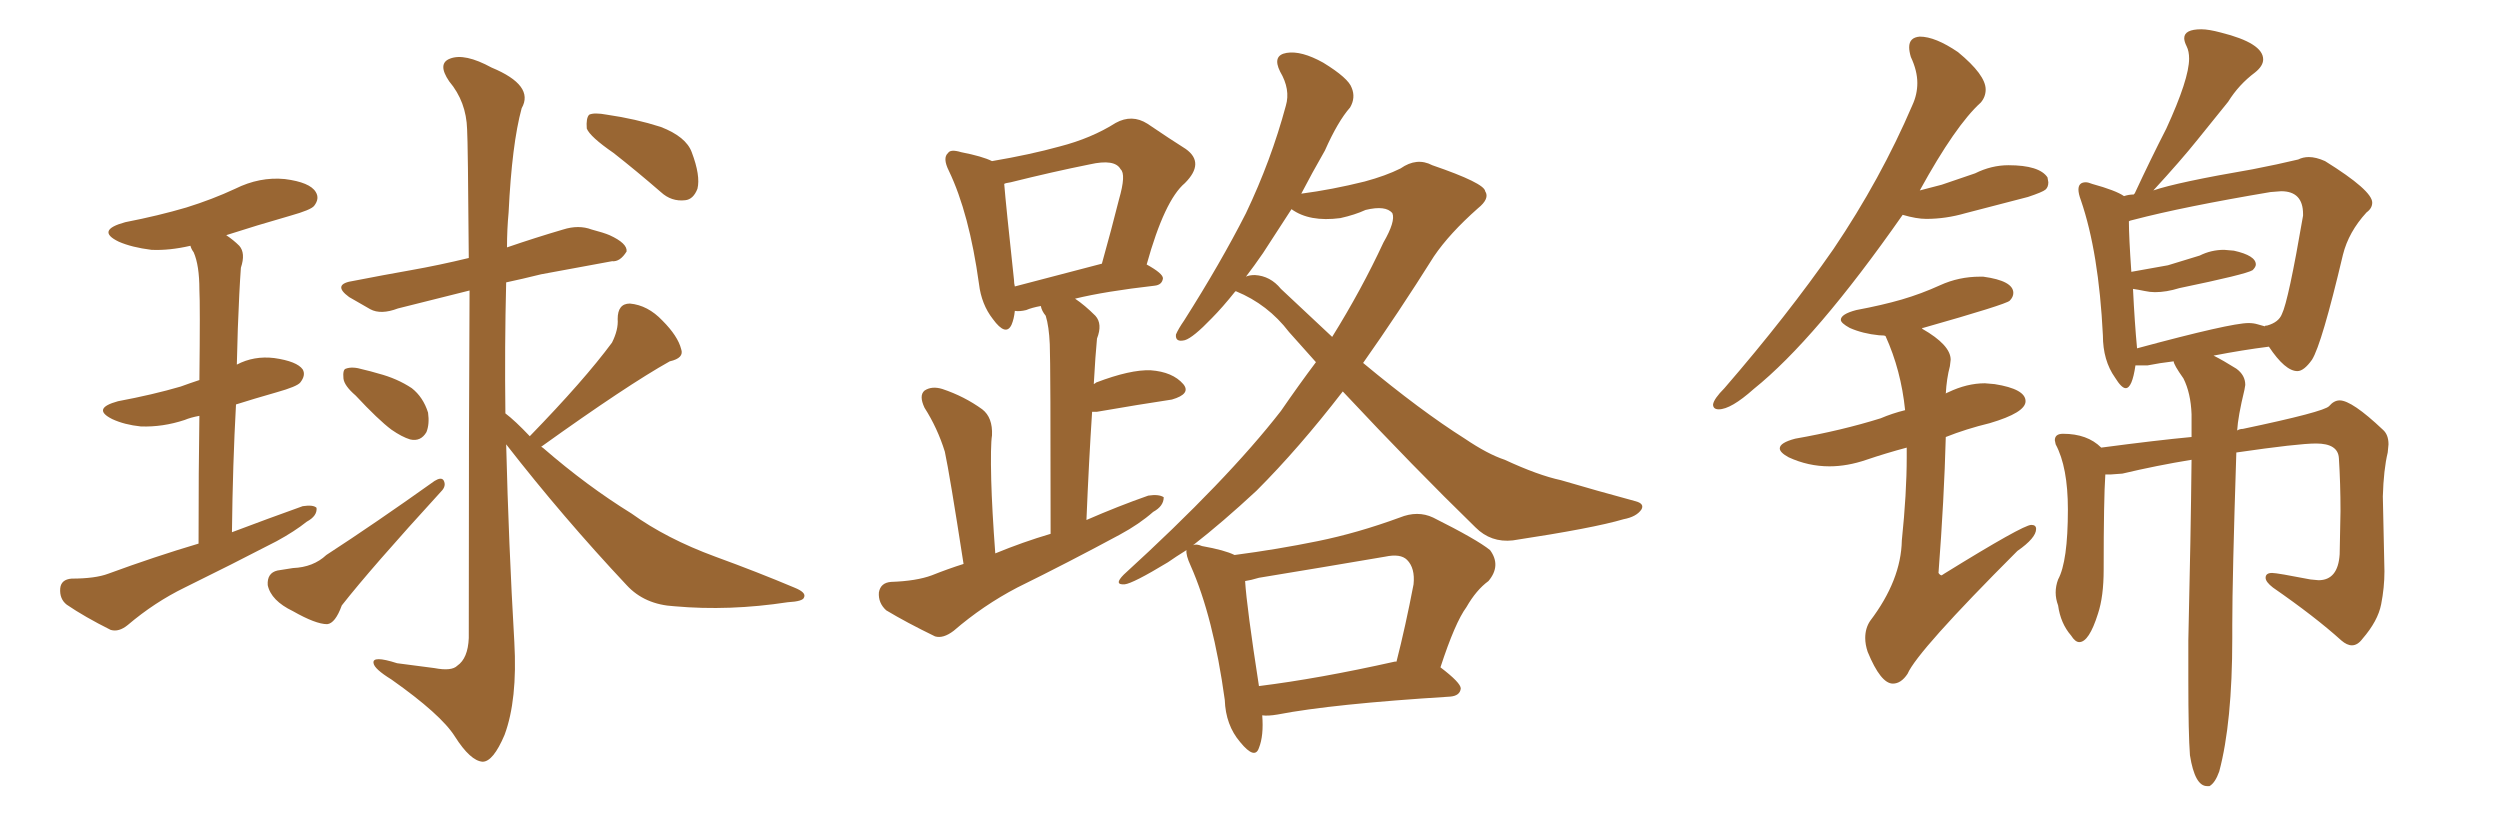 <svg xmlns="http://www.w3.org/2000/svg" xmlns:xlink="http://www.w3.org/1999/xlink" width="450" height="150"><path fill="#996633" padding="10" d="M35.74 97.85L35.74 97.85Q35.74 84.23 35.89 74.85L35.89 74.85Q34.28 75.15 33.25 75.59L33.25 75.59Q29.30 76.90 25.34 76.76L25.34 76.76Q22.41 76.46 20.21 75.44L20.21 75.44Q16.41 73.54 21.24 72.22L21.24 72.22Q27.54 71.04 32.52 69.58L32.52 69.58Q34.13 68.99 35.89 68.41L35.89 68.41Q36.04 54.79 35.89 52.15L35.89 52.15Q35.89 47.75 34.86 45.41L34.86 45.41Q34.42 44.82 34.28 44.24L34.28 44.24Q30.47 45.12 27.25 44.97L27.25 44.97Q23.73 44.53 21.39 43.51L21.39 43.51Q17.14 41.46 22.56 39.99L22.56 39.99Q28.56 38.82 33.54 37.35L33.54 37.35Q38.23 35.89 42.33 33.98L42.33 33.98Q46.73 31.79 51.27 32.23L51.27 32.23Q55.81 32.81 56.84 34.57L56.84 34.57Q57.57 35.74 56.54 37.06L56.54 37.06Q55.96 37.79 52.29 38.82L52.29 38.82Q46.14 40.58 40.72 42.33L40.72 42.33Q42.04 43.21 43.07 44.24L43.07 44.24Q44.24 45.56 43.36 48.19L43.36 48.19Q43.21 50.24 43.07 53.03L43.07 53.03Q42.77 58.89 42.63 65.63L42.63 65.63Q45.70 64.01 49.37 64.45L49.37 64.45Q53.47 65.04 54.49 66.50L54.49 66.50Q55.08 67.53 54.05 68.85L54.05 68.85Q53.47 69.58 49.80 70.61L49.80 70.61Q45.70 71.78 42.48 72.80L42.48 72.80Q41.89 83.50 41.75 95.80L41.75 95.80Q48.34 93.31 54.49 91.11L54.49 91.11Q56.40 90.82 56.98 91.41L56.98 91.41Q57.13 92.87 55.22 93.90L55.22 93.90Q53.03 95.65 49.80 97.41L49.80 97.41Q41.60 101.66 33.25 105.76L33.25 105.76Q27.83 108.40 23.00 112.50L23.00 112.50Q21.39 113.82 19.92 113.38L19.92 113.38Q15.23 111.04 12.01 108.84L12.01 108.84Q10.69 107.81 10.84 105.91L10.84 105.91Q10.99 104.30 12.89 104.15L12.89 104.15Q17.14 104.15 19.48 103.27L19.48 103.27Q27.83 100.20 35.74 97.85ZM64.01 71.19L64.01 71.19Q61.96 69.43 61.82 68.12L61.82 68.12Q61.67 66.50 62.26 66.36L62.26 66.36Q63.43 65.92 65.33 66.50L65.33 66.50Q66.65 66.80 68.12 67.24L68.12 67.24Q71.48 68.12 74.12 69.87L74.12 69.87Q76.17 71.48 77.05 74.27L77.05 74.27Q77.34 76.32 76.76 77.78L76.76 77.78Q75.73 79.54 73.83 79.10L73.83 79.10Q72.36 78.66 70.46 77.34L70.46 77.34Q68.12 75.59 64.01 71.19ZM49.95 102.69L49.95 102.69Q51.71 102.39 52.73 102.25L52.73 102.25Q56.40 102.10 58.74 99.90L58.74 99.90Q67.53 94.19 78.22 86.57L78.22 86.57Q79.39 85.84 79.83 86.43L79.83 86.43Q80.42 87.45 79.39 88.48L79.39 88.48Q66.80 102.25 61.52 108.98L61.52 108.98Q60.35 112.21 58.89 112.35L58.89 112.35Q56.84 112.35 52.73 110.01L52.73 110.01Q48.78 108.11 48.19 105.32L48.19 105.32Q48.05 103.13 49.95 102.69ZM95.36 78.52L95.36 78.52Q105.18 68.41 110.16 61.67L110.16 61.67Q111.33 59.33 111.18 57.42L111.18 57.42Q111.18 54.64 113.38 54.64L113.38 54.64Q116.60 54.93 119.24 57.71L119.24 57.71Q122.02 60.50 122.61 62.84L122.61 62.84Q123.19 64.45 120.56 65.04L120.56 65.04Q112.94 69.29 97.41 80.42L97.41 80.42Q97.71 80.57 97.85 80.71L97.85 80.71Q105.62 87.45 113.67 92.43L113.67 92.43Q119.97 96.97 128.76 100.20L128.76 100.20Q136.38 102.98 142.97 105.76L142.97 105.76Q145.17 106.64 144.73 107.52L144.73 107.52Q144.58 108.25 141.80 108.40L141.80 108.40Q131.25 110.01 121.44 109.13L121.44 109.13Q116.02 108.84 112.79 105.32L112.79 105.32Q101.37 93.16 91.11 79.98L91.11 79.98Q91.55 97.85 92.58 115.58L92.58 115.58Q93.16 125.98 90.82 132.28L90.82 132.28Q88.77 137.11 86.87 137.11L86.87 137.11Q84.67 136.96 81.88 132.57L81.88 132.57Q79.39 128.61 70.46 122.31L70.46 122.31Q67.38 120.41 67.24 119.38L67.24 119.38Q66.94 117.92 71.48 119.38L71.48 119.38Q74.71 119.82 78.22 120.26L78.22 120.26Q81.30 120.85 82.32 119.82L82.32 119.82Q84.23 118.51 84.38 114.84L84.38 114.84Q84.38 74.71 84.52 52.29L84.52 52.29Q77.49 54.05 71.63 55.52L71.63 55.52Q68.55 56.69 66.65 55.66L66.65 55.66Q64.60 54.49 62.84 53.47L62.84 53.47Q59.62 51.12 63.72 50.54L63.72 50.54Q68.99 49.51 73.97 48.63L73.97 48.63Q78.96 47.75 84.38 46.44L84.38 46.44Q84.23 25.63 84.08 23.29L84.08 23.29Q83.94 18.31 80.86 14.65L80.86 14.65Q78.66 11.43 81.01 10.55L81.01 10.55Q83.64 9.52 88.48 12.16L88.48 12.16Q96.24 15.38 93.90 19.48L93.90 19.48Q92.14 25.93 91.55 38.23L91.55 38.23Q91.26 41.31 91.26 44.53L91.26 44.53Q96.39 42.77 101.37 41.31L101.37 41.31Q104.15 40.43 106.49 41.31L106.49 41.31Q108.69 41.89 109.72 42.33L109.72 42.33Q112.94 43.80 112.79 45.26L112.79 45.26Q111.62 47.17 110.16 47.02L110.16 47.02Q104.44 48.05 97.41 49.37L97.41 49.37Q93.90 50.24 91.11 50.83L91.11 50.83Q90.82 62.40 90.97 74.41L90.97 74.41Q92.72 75.73 95.36 78.52ZM110.45 27.54L110.45 27.54L110.45 27.54Q106.20 24.61 105.62 23.14L105.62 23.14Q105.47 21.24 106.05 20.65L106.05 20.65Q106.93 20.21 109.28 20.65L109.28 20.65Q114.40 21.39 118.95 22.85L118.95 22.85Q123.49 24.61 124.51 27.39L124.51 27.39Q126.12 31.64 125.54 33.98L125.54 33.98Q124.80 35.89 123.34 36.04L123.34 36.04Q120.85 36.33 118.95 34.57L118.95 34.57Q114.55 30.76 110.45 27.54ZM173.44 101.51L173.44 101.51Q170.95 85.40 170.07 81.30L170.07 81.30Q168.75 77.05 166.41 73.39L166.41 73.39Q165.38 71.19 166.41 70.31L166.41 70.31Q167.72 69.43 169.63 70.02L169.63 70.02Q173.58 71.34 176.81 73.68L176.81 73.68Q178.71 75.15 178.56 78.37L178.56 78.37Q178.27 80.13 178.42 86.43L178.42 86.43Q178.56 91.70 179.15 99.61L179.15 99.61Q184.13 97.56 189.11 96.09L189.11 96.09Q189.11 65.63 188.96 61.96L188.96 61.96Q188.82 58.74 188.23 56.84L188.23 56.84Q187.50 55.96 187.35 55.08L187.35 55.08Q185.74 55.37 184.72 55.81L184.72 55.81Q183.54 56.10 182.67 55.96L182.67 55.96Q182.52 57.42 182.08 58.45L182.08 58.45Q181.05 60.64 178.71 57.42L178.71 57.42Q176.66 54.79 176.22 51.12L176.22 51.12Q174.46 38.38 170.80 30.76L170.80 30.76Q169.63 28.42 170.65 27.54L170.65 27.54Q171.09 26.81 173.00 27.39L173.00 27.39Q176.81 28.13 178.56 29.00L178.56 29.00Q185.45 27.83 190.72 26.37L190.72 26.37Q196.44 24.90 200.83 22.12L200.83 22.12Q203.76 20.51 206.54 22.27L206.54 22.27Q210.64 25.05 213.43 26.81L213.43 26.81Q216.94 29.30 213.28 32.96L213.28 32.96Q209.62 36.04 206.40 47.61L206.40 47.61Q209.33 49.22 209.33 50.10L209.33 50.10Q209.18 51.27 207.86 51.42L207.86 51.42Q198.93 52.44 193.51 53.76L193.51 53.76Q195.26 54.93 197.17 56.84L197.17 56.84Q198.49 58.30 197.46 60.94L197.46 60.94Q197.31 62.55 197.17 64.45L197.17 64.45Q197.02 66.80 196.88 69.14L196.88 69.14Q197.17 68.99 197.31 68.85L197.31 68.85Q203.47 66.50 207.13 66.65L207.13 66.65Q211.08 66.94 212.99 69.14L212.99 69.14Q214.45 70.90 210.94 71.92L210.94 71.92Q205.08 72.80 197.46 74.12L197.46 74.12Q196.73 74.12 196.58 74.12L196.58 74.12Q196.00 82.91 195.56 93.60L195.56 93.60Q201.27 91.11 206.69 89.21L206.69 89.21Q208.59 88.92 209.47 89.50L209.47 89.50Q209.47 91.11 207.57 92.14L207.57 92.14Q205.08 94.34 201.56 96.24L201.56 96.24Q192.33 101.22 183.11 105.76L183.11 105.76Q176.95 108.98 171.68 113.53L171.68 113.53Q169.78 114.99 168.31 114.55L168.31 114.55Q163.18 112.06 159.52 109.86L159.52 109.86Q158.06 108.54 158.20 106.64L158.20 106.64Q158.50 104.88 160.40 104.74L160.40 104.74Q164.94 104.59 167.72 103.56L167.72 103.56Q170.65 102.39 173.44 101.51ZM182.67 51.56L182.67 51.56Q189.40 49.80 198.34 47.46L198.34 47.46Q200.10 41.16 201.42 35.89L201.42 35.89Q202.73 31.35 201.71 30.47L201.71 30.47Q200.68 28.56 196.14 29.59L196.14 29.59Q189.55 30.91 181.93 32.81L181.93 32.81Q180.91 32.96 180.76 33.11L180.76 33.11Q181.05 36.77 182.52 50.39L182.52 50.39Q182.52 50.98 182.67 51.56ZM227.20 128.76L227.20 128.76Q227.49 132.42 226.61 134.62L226.61 134.62Q225.88 136.82 223.24 133.59L223.24 133.59Q220.61 130.52 220.46 125.98L220.46 125.98Q218.41 111.04 214.31 101.81L214.31 101.81Q213.43 99.90 213.57 99.02L213.57 99.02Q211.67 100.20 210.21 101.22L210.21 101.22Q203.91 105.03 202.44 105.18L202.44 105.18Q200.39 105.32 202.29 103.42L202.29 103.42Q220.90 86.43 230.57 73.97L230.57 73.97Q233.79 69.29 236.87 65.19L236.87 65.19Q234.38 62.40 232.03 59.77L232.03 59.77Q228.22 54.79 222.51 52.44L222.51 52.44Q222.51 52.44 222.36 52.44L222.36 52.44Q220.02 55.37 218.12 57.28L218.12 57.28Q214.75 60.79 213.28 61.23L213.28 61.23Q211.52 61.67 211.67 60.21L211.67 60.21Q212.11 59.18 213.13 57.71L213.13 57.71Q219.73 47.31 224.27 38.38L224.27 38.38Q228.81 28.86 231.45 19.04L231.45 19.04Q232.32 16.11 230.42 12.89L230.42 12.89Q228.96 9.96 231.59 9.52L231.59 9.52Q234.23 9.08 238.18 11.28L238.18 11.28Q242.72 14.06 243.31 15.82L243.31 15.82Q244.04 17.58 243.02 19.34L243.02 19.34Q240.82 21.83 238.48 27.10L238.48 27.10Q236.13 31.20 234.23 34.86L234.23 34.86Q239.79 34.13 245.65 32.67L245.65 32.67Q249.46 31.64 252.10 30.32L252.10 30.32Q255.03 28.27 257.81 29.74L257.81 29.74Q267.19 32.96 267.33 34.42L267.33 34.42Q268.21 35.74 266.02 37.50L266.02 37.50Q260.89 42.04 258.11 46.14L258.11 46.14Q251.66 56.40 245.36 65.33L245.36 65.33Q255.76 73.97 263.67 78.96L263.67 78.96Q267.77 81.74 270.85 82.76L270.85 82.76Q276.86 85.55 280.96 86.43L280.96 86.43Q287.40 88.33 294.43 90.23L294.43 90.23Q296.04 90.67 295.46 91.70L295.46 91.70Q294.58 93.02 292.24 93.46L292.24 93.46Q286.82 95.07 272.31 97.27L272.31 97.27Q268.36 97.71 265.58 94.92L265.58 94.92Q254.59 84.23 241.70 70.46L241.70 70.46Q233.79 80.71 226.17 88.33L226.17 88.33Q220.02 94.04 214.75 98.14L214.75 98.14Q215.33 97.85 216.36 98.29L216.36 98.29Q220.46 99.02 222.22 99.90L222.22 99.90Q229.98 98.88 237.16 97.41L237.16 97.41Q244.34 95.95 251.95 93.16L251.95 93.16Q255.18 91.85 257.96 93.16L257.96 93.16Q265.87 97.12 268.21 99.02L268.21 99.02Q270.26 101.81 267.92 104.59L267.92 104.59Q265.72 106.20 263.96 109.28L263.96 109.28Q261.91 112.06 259.28 120.12L259.28 120.12Q262.94 122.90 262.94 123.93L262.94 123.93Q262.79 125.24 261.04 125.39L261.04 125.39Q239.79 126.71 229.98 128.61L229.98 128.61Q228.22 128.91 227.20 128.76ZM251.07 119.09L251.07 119.09Q251.22 119.09 251.37 119.09L251.37 119.09Q252.98 112.79 254.44 105.18L254.44 105.18Q254.74 102.25 253.27 100.78L253.27 100.78Q252.10 99.61 249.32 100.20L249.32 100.20Q238.18 102.10 226.61 104.00L226.61 104.00Q225.15 104.44 224.12 104.59L224.12 104.59Q224.41 109.28 226.61 123.49L226.61 123.49Q237.30 122.17 251.07 119.09ZM230.57 52.00L230.57 52.00L230.57 52.00Q235.40 56.54 239.79 60.64L239.79 60.64Q245.07 52.15 249.02 43.65L249.02 43.65Q251.22 39.84 250.63 38.38L250.63 38.38Q249.46 36.91 245.80 37.79L245.80 37.79Q243.90 38.67 241.26 39.26L241.26 39.26Q235.69 39.99 232.47 37.65L232.47 37.65Q229.69 41.89 227.34 45.56L227.34 45.56Q225.73 47.90 224.27 49.80L224.27 49.80Q224.85 49.51 225.88 49.51L225.88 49.51Q228.66 49.66 230.57 52.00ZM309.38 73.68L309.38 73.68Q311.57 73.68 315.67 70.02L315.67 70.02Q326.81 61.08 342.48 38.67L342.48 38.67Q344.97 39.40 346.73 39.40L346.73 39.40Q350.24 39.40 353.76 38.38L353.76 38.38L365.04 35.45Q367.68 34.57 368.19 34.13Q368.70 33.69 368.70 32.81L368.70 32.81L368.55 31.93Q367.09 29.74 361.52 29.74L361.52 29.74Q358.45 29.74 355.52 31.20L355.52 31.20L349.51 33.25L345.56 34.28Q352.00 22.56 356.54 18.46L356.54 18.46Q357.42 17.43 357.42 16.11L357.42 16.11Q357.42 13.48 352.44 9.38L352.44 9.38Q348.34 6.59 345.56 6.59L345.56 6.59Q343.65 6.74 343.65 8.50L343.65 8.50Q343.65 9.23 343.95 10.25L343.95 10.25Q345.12 12.74 345.12 14.94L345.12 14.94Q345.12 16.99 344.24 18.90L344.24 18.90Q338.53 32.23 330.03 44.82L330.03 44.82Q321.68 56.84 310.40 69.87L310.40 69.87Q308.50 71.78 308.35 72.80L308.35 72.80Q308.35 73.68 309.38 73.68ZM340.72 123.05L340.72 123.05Q342.19 123.05 343.36 121.29L343.36 121.29Q345.12 117.19 363.13 99.17L363.13 99.17Q366.50 96.83 366.50 95.21L366.50 95.21Q366.50 94.48 365.63 94.48L365.63 94.48Q364.16 94.48 349.95 103.27L349.95 103.27L349.51 103.56Q349.22 103.56 348.93 103.13L348.93 103.13Q349.95 89.79 350.24 78.66L350.24 78.66Q353.91 77.20 358.15 76.17L358.15 76.17Q364.60 74.27 364.60 72.22L364.60 72.22Q364.60 70.02 359.03 69.14L359.03 69.14L357.28 68.99Q354.05 68.99 350.68 70.61L350.68 70.61Q350.24 70.75 350.24 70.90L350.24 70.90Q350.39 68.12 350.98 65.92L350.98 65.92L351.12 64.75Q351.12 62.11 346.00 59.18L346.00 59.18L346.00 59.03L346.14 59.03Q361.08 54.79 361.74 54.13Q362.40 53.47 362.40 52.73L362.40 52.73Q362.40 50.54 356.98 49.80L356.98 49.80L356.40 49.80Q352.59 49.80 349.22 51.34Q345.85 52.88 342.33 53.91Q338.82 54.93 334.13 55.81L334.13 55.81Q331.35 56.54 331.35 57.57L331.35 57.57Q331.35 58.15 332.96 59.03L332.96 59.03Q335.30 60.06 338.23 60.35L338.23 60.35Q339.26 60.35 339.40 60.50L339.40 60.50Q342.19 66.65 342.92 73.83L342.92 73.83Q340.58 74.41 338.53 75.29L338.53 75.29Q331.49 77.49 323.14 78.96L323.14 78.96Q320.36 79.69 320.36 80.71L320.36 80.71Q320.36 81.45 321.97 82.32L321.97 82.32Q325.49 83.94 329.30 83.94L329.30 83.94Q332.52 83.94 335.96 82.76Q339.40 81.59 343.21 80.57L343.21 80.57L343.21 82.32Q343.21 88.77 342.33 97.27L342.33 97.27Q342.19 104.44 336.62 111.77L336.62 111.77Q335.74 113.09 335.74 114.84L335.74 114.84Q335.74 116.02 336.18 117.33L336.18 117.33Q338.53 123.05 340.72 123.05ZM397.27 141.50L397.71 141.50Q398.73 140.92 399.46 138.87L399.46 138.87Q401.81 130.08 401.81 114.84L401.81 114.84L401.81 112.50Q401.81 104.00 402.54 81.45L402.54 81.45Q413.67 79.83 416.89 79.83L416.89 79.83Q420.85 79.83 421.00 82.47L421.00 82.47Q421.29 87.01 421.29 91.99L421.29 91.99L421.14 99.76Q420.85 104.44 417.33 104.44L417.33 104.44L415.87 104.30Q409.86 103.13 408.98 103.13L408.98 103.13Q407.81 103.13 407.81 104.00L407.81 104.00Q407.81 104.74 409.13 105.76L409.13 105.76Q416.75 111.04 421.44 115.28L421.44 115.28Q422.46 116.16 423.34 116.16L423.34 116.16Q424.37 116.16 425.24 114.99L425.24 114.99Q428.03 111.77 428.61 108.76Q429.20 105.76 429.20 102.83L429.20 102.83L428.91 89.36Q429.05 84.52 429.79 81.45L429.79 81.45L429.93 79.98Q429.93 78.22 428.91 77.34L428.91 77.34Q423.34 72.07 421.14 72.07L421.14 72.07Q420.12 72.07 419.24 73.10Q418.36 74.12 403.71 77.20L403.71 77.20Q403.13 77.20 402.69 77.49L402.69 77.49Q402.83 75 404.00 70.17L404.00 70.17L404.15 69.29Q404.15 67.53 402.54 66.36L402.54 66.36Q400.20 64.89 398.44 64.01L398.44 64.01Q403.71 62.99 408.40 62.40L408.40 62.40Q411.33 66.80 413.53 66.80L413.53 66.80Q414.70 66.80 416.16 64.75L416.16 64.75Q417.92 61.96 421.73 45.85L421.73 45.85Q422.75 41.75 425.98 38.23L425.98 38.23Q427.00 37.50 427.00 36.47L427.00 36.47Q427.00 34.28 418.51 29.00L418.51 29.00Q416.89 28.27 415.58 28.27L415.58 28.27Q414.55 28.27 413.67 28.71L413.67 28.71Q410.01 29.59 405.47 30.47L405.47 30.47Q391.85 32.81 387.60 34.28L387.60 34.28Q392.58 28.86 395.51 25.20Q398.44 21.53 401.07 18.31L401.07 18.31Q402.98 15.23 405.91 13.04L405.91 13.04Q407.37 11.87 407.37 10.69L407.37 10.69Q407.37 7.76 399.76 5.86L399.76 5.86Q397.56 5.27 396.24 5.27L396.24 5.27Q393.16 5.27 393.16 6.88L393.16 6.88Q393.16 7.47 393.60 8.35Q394.04 9.23 394.04 10.55L394.04 10.55Q394.04 14.21 389.94 23.14L389.94 23.14Q387.16 28.56 384.23 34.86L384.23 34.86Q384.08 34.86 384.08 35.01L384.08 35.01Q383.20 35.01 382.32 35.30L382.32 35.30Q380.86 34.28 376.61 33.11L376.61 33.11Q375.88 32.81 375.44 32.81L375.44 32.81Q374.12 32.81 374.12 34.13L374.12 34.13Q374.12 34.86 374.56 36.04L374.56 36.04Q377.78 45.41 378.52 60.35L378.52 60.35Q378.52 64.89 380.71 67.97L380.71 67.97Q381.88 69.87 382.62 69.87L382.62 69.87Q383.79 69.87 384.38 65.77L384.38 65.77L386.57 65.77Q388.77 65.33 391.26 65.04L391.26 65.04Q391.26 65.63 393.02 68.12L393.02 68.12Q394.34 70.75 394.48 74.56L394.48 74.56L394.48 78.66Q388.18 79.25 378.22 80.57L378.22 80.57Q375.73 78.08 371.34 78.08L371.34 78.08Q369.87 78.08 369.87 79.25L369.87 79.25L370.02 79.98Q372.22 84.08 372.22 91.70L372.22 91.70Q372.22 101.07 370.46 104.30L370.46 104.30Q370.02 105.47 370.02 106.64L370.02 106.64Q370.02 107.81 370.46 108.98L370.46 108.98Q370.90 112.21 372.80 114.40L372.80 114.40Q373.54 115.58 374.27 115.58L374.27 115.58Q376.03 115.58 377.64 110.45L377.64 110.45Q378.66 107.37 378.66 102.54L378.66 102.54Q378.66 89.79 378.96 85.40L378.96 85.40L379.98 85.40L382.03 85.25Q388.18 83.79 394.48 82.76L394.48 82.76Q394.34 96.39 393.90 115.28L393.90 115.28L393.90 122.46Q393.90 132.13 394.19 135.94L394.19 135.94Q395.07 141.50 397.27 141.50L397.27 141.50ZM384.67 62.70L384.67 62.70Q384.23 58.01 383.94 52.00L383.94 52.00Q384.96 52.15 385.99 52.37Q387.01 52.59 387.89 52.59L387.89 52.59Q389.94 52.59 392.29 51.86L392.29 51.86Q404.30 49.37 405.47 48.63L405.47 48.63Q406.05 48.05 406.05 47.61L406.05 47.61Q406.05 46.00 402.10 45.12L402.10 45.12L400.34 44.97Q398.00 44.97 395.95 46.00L395.95 46.00L390.23 47.75L383.64 48.93Q383.20 42.63 383.20 39.84L383.20 39.84Q383.35 39.70 384.08 39.55L384.08 39.55Q393.02 37.21 408.69 34.57L408.69 34.57L410.60 34.42Q414.55 34.42 414.55 38.53L414.55 38.53L414.55 38.82Q411.91 54.20 410.74 56.54L410.74 56.54Q410.16 58.01 408.11 58.59L408.11 58.59Q407.67 58.59 407.67 58.74L407.67 58.74Q407.08 58.59 406.35 58.37Q405.62 58.15 404.74 58.15L404.74 58.15Q401.51 58.15 384.67 62.70Z"/></svg>